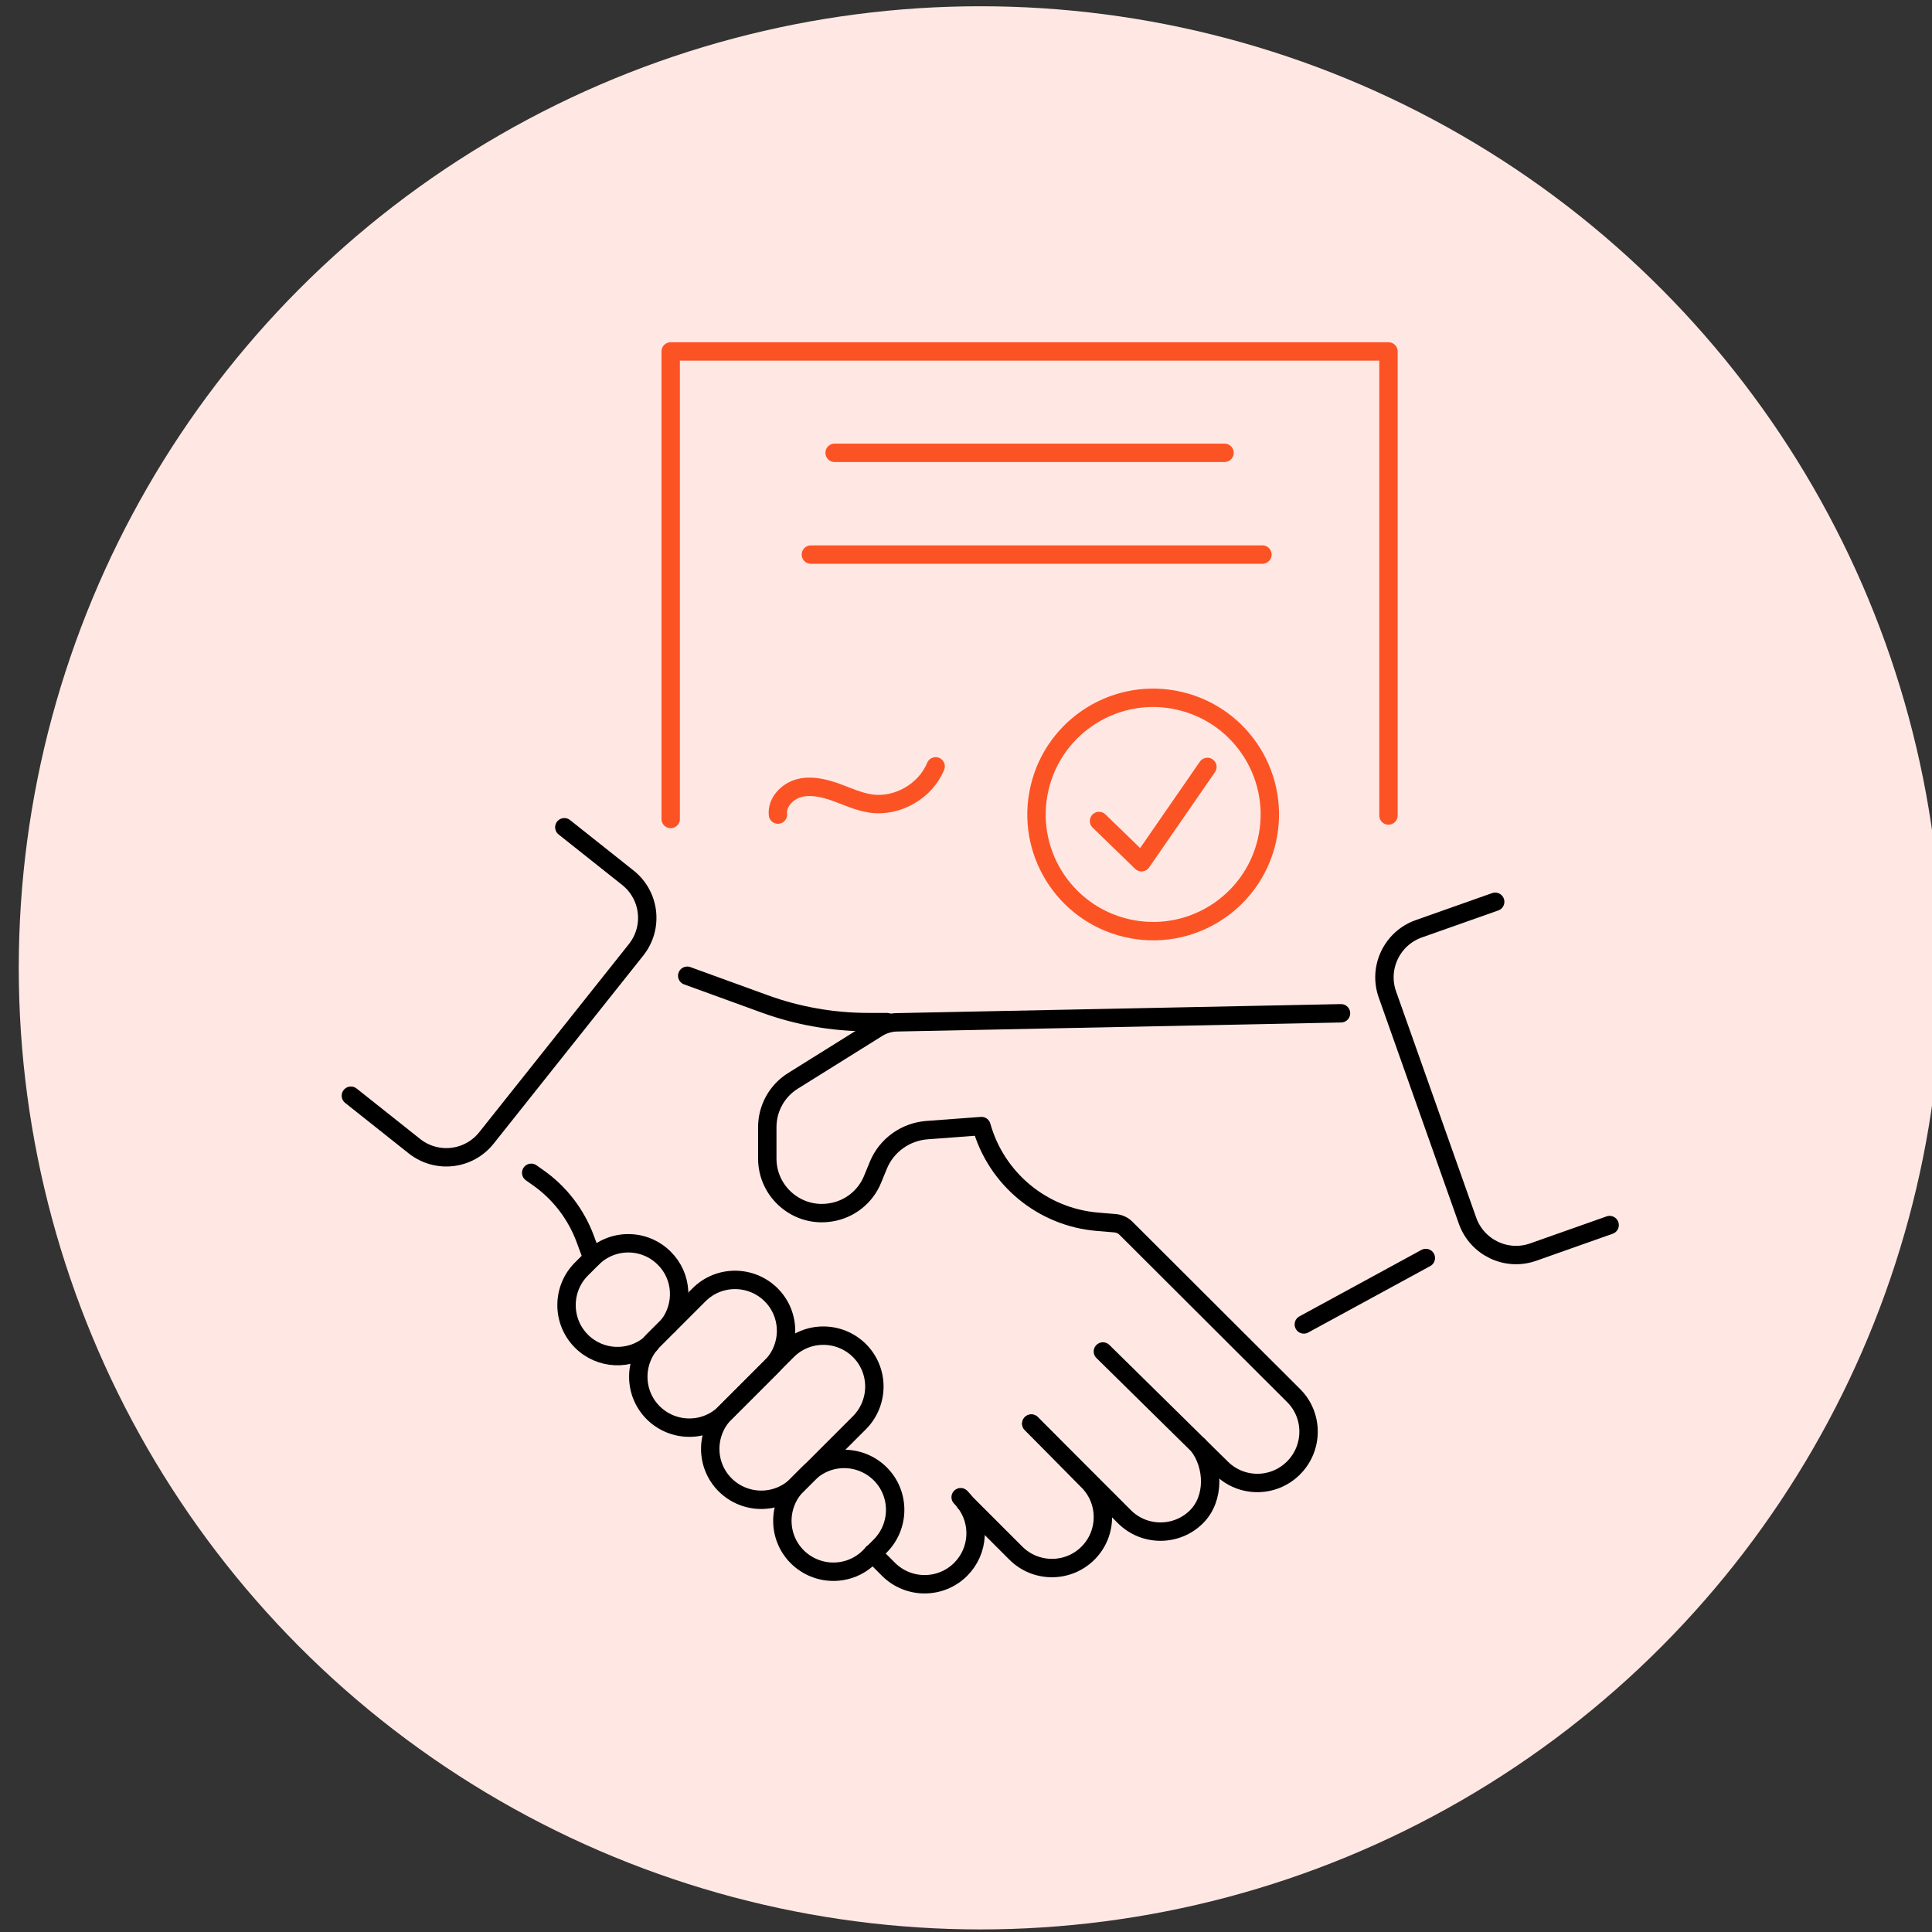 <svg xmlns="http://www.w3.org/2000/svg" id="Layer_1" data-name="Layer 1" viewBox="0 0 105 105"><rect x="0" y="0" width="105" height="105" fill="#333333" stroke="none"/><defs><style>      .cls-1 {        stroke: #000;      }      .cls-1, .cls-2 {        fill: none;        stroke-linecap: round;        stroke-linejoin: round;      }      .cls-2 {        stroke: #fc5325;      }      .cls-3 {        fill: #ffe8e3;      }    </style></defs><circle class="cls-3" cx="53.28" cy="52.6" r="52.26"></circle><g><g><path class="cls-1" d="M39.41,80.7h0c-1.08-1.08-1.08-2.83,0-3.92l3.38-3.38c1.08-1.08,2.83-1.08,3.92,0h0c1.08,1.08,1.08,2.83,0,3.92l-3.38,3.38c-1.08,1.08-2.83,1.08-3.92,0Z"></path><path class="cls-1" d="M52.21,81.37h0c.08.08.15.16.22.25h0c.86,1.09.78,2.67-.22,3.67-.54.54-1.25.81-1.96.81s-1.42-.27-1.96-.81l-.87-.87"></path><path class="cls-1" d="M56.05,77.37l3.08,3.12c1.08,1.08,1.08,2.84,0,3.92-.54.54-1.25.81-1.96.81s-1.42-.27-1.96-.81l-2.78-2.78h0s0,0,0,0"></path><path class="cls-1" d="M65.13,78.56c.85,1.12.89,2.88-.1,3.87-.54.54-1.25.81-1.96.81s-1.42-.27-1.96-.81l-5.06-5.06"></path><path class="cls-1" d="M59.94,73.45l6.45,6.35c1.09,1.07,2.83,1.06,3.91-.02h0c1.09-1.09,1.09-2.86,0-3.94l-9.11-9.09c-.16-.16-.37-.25-.59-.27l-.96-.08c-2.98-.25-5.49-2.32-6.3-5.2h0l-2.96.22c-1.17.09-2.19.82-2.64,1.9l-.32.78c-.39.95-1.25,1.63-2.27,1.79h0c-1.81.3-3.45-1.1-3.45-2.93v-1.7c0-1.03.53-1.98,1.4-2.52l4.58-2.86c.33-.21.72-.32,1.11-.32l24.09-.49"></path><path class="cls-1" d="M35.5,76.78h0c-1.08-1.08-1.08-2.83,0-3.92l2.49-2.49c1.08-1.08,2.83-1.08,3.92,0h0c1.08,1.08,1.08,2.83,0,3.92l-2.49,2.49c-1.08,1.08-2.83,1.08-3.92,0Z"></path><path class="cls-1" d="M36.34,72.02c.83-1.09.76-2.65-.24-3.64-1.08-1.08-2.83-1.08-3.91,0l-.59.59c-.54.54-.81,1.25-.81,1.96s.27,1.42.81,1.96c1.02,1.02,2.64,1.08,3.73.17"></path><path class="cls-1" d="M47.84,80.1h0c1.08,1.08,1.08,2.83,0,3.92l-.59.59c-1.08,1.08-2.83,1.08-3.92,0h0c-1.08-1.08-1.08-2.83,0-3.92l.59-.59c1.08-1.08,2.83-1.08,3.92,0Z"></path><path class="cls-1" d="M28.87,63.74s0,0,0,0l.34.24c1.2.83,2.11,2.02,2.61,3.39l.37,1"></path><path class="cls-1" d="M48.2,55.55h-.99c-1.93,0-3.84-.33-5.65-.99l-4.21-1.53"></path><path class="cls-1" d="M87.48,66.58l-4.16,1.47c-1.45.51-3.04-.25-3.56-1.7l-4.36-12.31c-.51-1.45.25-3.04,1.7-3.56l4.16-1.47"></path><path class="cls-1" d="M30.67,44.96l3.45,2.74c1.21.96,1.41,2.71.45,3.92l-8.13,10.22c-.96,1.21-2.71,1.41-3.92.45l-3.45-2.74"></path><line class="cls-1" x1="77.49" y1="68.37" x2="70.86" y2="71.98"></line></g><g><g><polyline class="cls-2" points="36.45 44.51 36.45 19.1 75.46 19.1 75.46 44.32"></polyline><circle class="cls-2" cx="62.67" cy="44.27" r="6.34" transform="translate(5.19 95.09) rotate(-76.72)"></circle><polyline class="cls-2" points="59.73 44.62 62.04 46.86 65.62 41.68"></polyline><line class="cls-2" x1="45.36" y1="24.61" x2="66.55" y2="24.61"></line><line class="cls-2" x1="44.07" y1="30.14" x2="68.61" y2="30.14"></line></g><path class="cls-2" d="M42.28,44.27c-.07-.67.51-1.27,1.16-1.44.65-.17,1.34,0,1.97.22.63.23,1.25.52,1.91.62,1.44.21,2.98-.67,3.53-2.02"></path></g></g></svg>